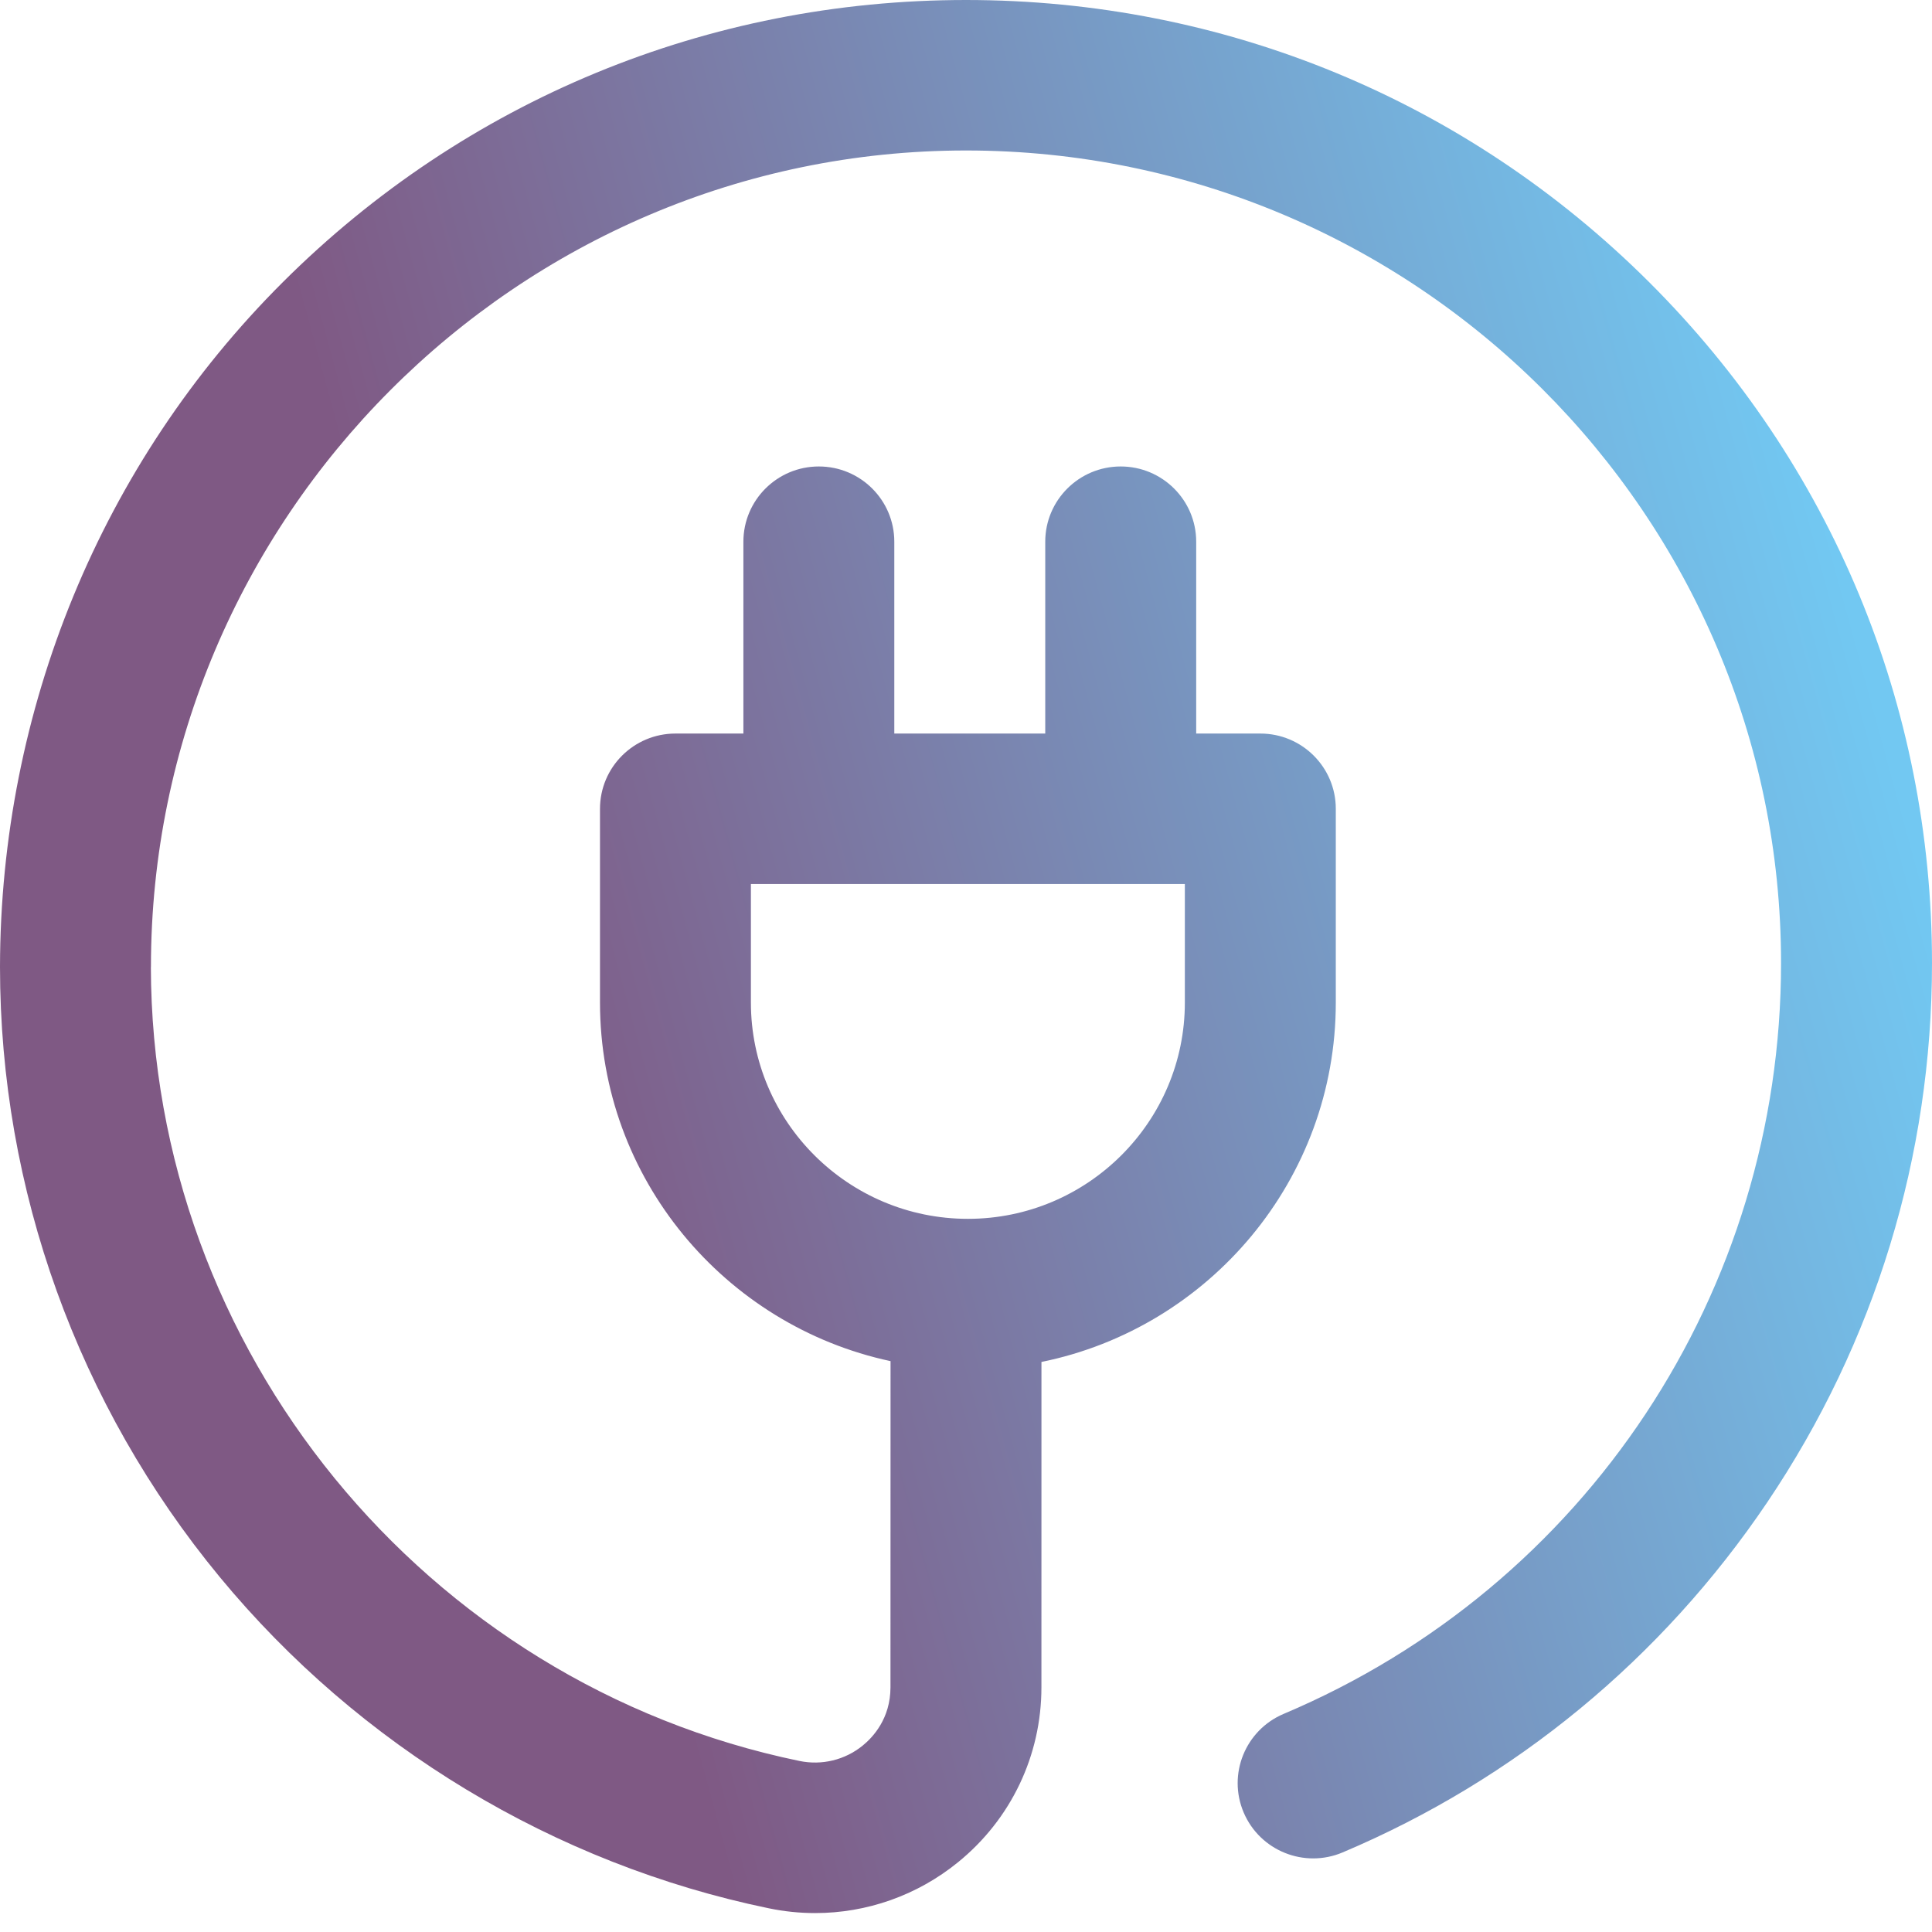 <?xml version="1.0" encoding="UTF-8"?> <svg xmlns="http://www.w3.org/2000/svg" width="54" height="54" viewBox="0 0 54 54" fill="none"><path d="M46.092 7.884C40.992 2.8 34.212 0 27 0C19.788 0 13.008 2.8 7.908 7.884C2.818 12.958 0.011 19.848 0 27.023C0 33.248 2.18 39.278 6.141 44.077C10.049 48.81 15.498 52.099 21.486 53.337C21.918 53.427 22.352 53.471 22.784 53.471C24.226 53.471 25.632 52.98 26.775 52.052C28.257 50.85 29.108 49.067 29.108 47.162L29.109 38.067C33.797 37.115 37.336 32.972 37.336 28.021V22.607C37.336 21.445 36.392 20.503 35.227 20.503H33.434V15.141C33.434 13.98 32.489 13.038 31.324 13.038C30.159 13.038 29.215 13.98 29.215 15.141V20.503H24.996V15.141C24.996 13.98 24.052 13.038 22.887 13.038C21.722 13.038 20.778 13.98 20.778 15.141V20.503H18.879C17.714 20.503 16.77 21.445 16.77 22.607V28.021C16.77 32.935 20.255 37.052 24.891 38.044L24.889 47.161C24.889 48.03 24.402 48.555 24.112 48.79C23.616 49.193 22.971 49.349 22.343 49.219C11.853 47.049 4.235 37.719 4.217 27.023C4.217 27.023 4.219 27.049 4.219 27.023C4.219 14.499 14.438 4.206 27 4.206C39.562 4.206 49.781 14.394 49.781 26.918C49.781 36.099 44.325 44.336 35.88 47.903C34.808 48.356 34.306 49.59 34.761 50.66C35.216 51.729 36.454 52.229 37.526 51.776C42.346 49.74 46.45 46.356 49.395 41.99C52.407 37.523 54 32.311 54 26.918C54 19.728 51.192 12.968 46.092 7.884ZM20.988 28.021V24.709H33.117V28.021C33.117 31.355 30.397 34.067 27.053 34.067C23.709 34.067 20.988 31.355 20.988 28.021Z" fill="url(#paint0_linear_4056_2015)"></path><defs><linearGradient id="paint0_linear_4056_2015" x1="54" y1="1.3358e-05" x2="-9.831" y2="17.396" gradientUnits="userSpaceOnUse"><stop offset="0.1" stop-color="#72C8F2"></stop><stop offset="0.7" stop-color="#7F5984"></stop></linearGradient></defs></svg> 